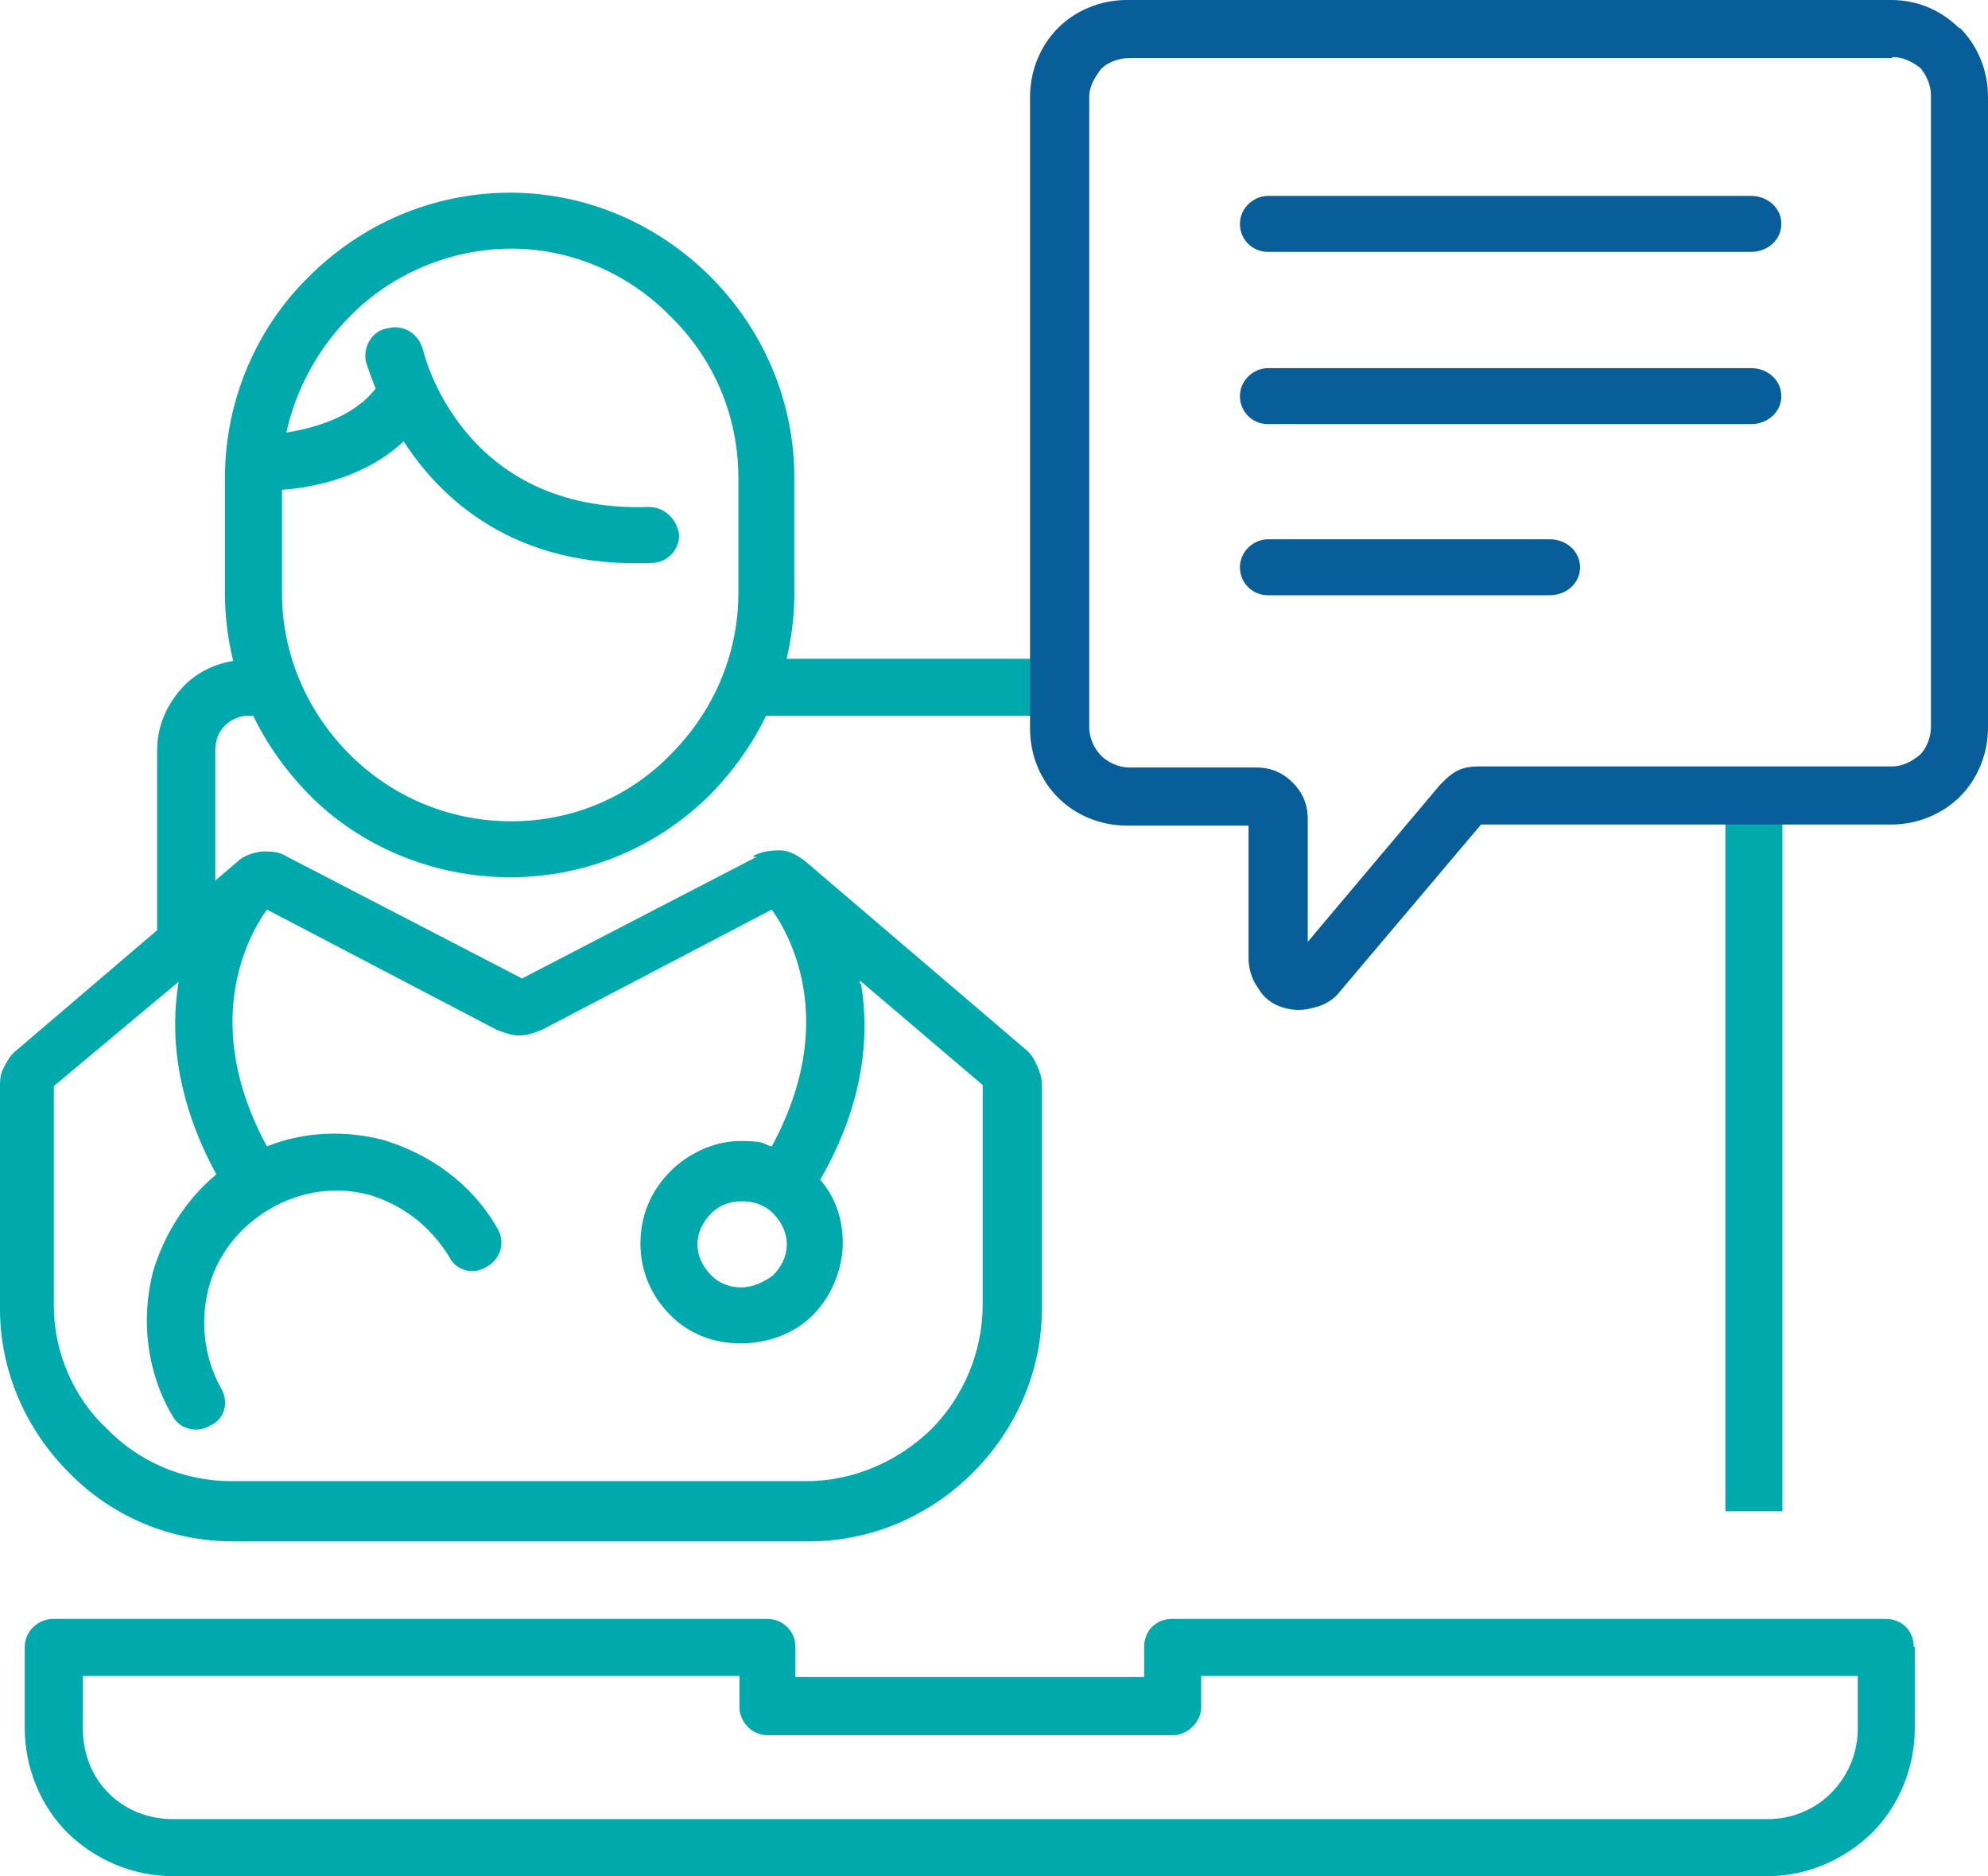 <?xml version="1.0" encoding="UTF-8"?>
<svg xmlns="http://www.w3.org/2000/svg" version="1.1" viewBox="0 0 184.7 174.3">
  <defs>
    <style>
         .cls-1 {
          fill: #00aaac;
      }

      .cls-2 {
        fill: #075e99;
      }
    </style>
  </defs>
  <!-- Generator: Adobe Illustrator 28.6.0, SVG Export Plug-In . SVG Version: 1.2.0 Build 709)  -->
  <g>
    <g id="Layer_1">
      <g>
        <path class="cls-1" d="M177.9,153v7.5c0,3.8-1.5,7.3-4,9.8h0c-2.5,2.4-5.9,4-9.7,4H16.1c-3.9,0-7.3-1.6-9.8-4-2.5-2.5-4-6-4-9.8v-7.5c0-1.5,1.3-2.6,2.6-2.6h66.4c1.4,0,2.6,1.1,2.6,2.6v2.8h32.4v-2.8c0-1.5,1.1-2.6,2.6-2.6h66.3c1.5,0,2.6,1.1,2.6,2.6h.1ZM172.6,160.6v-4.9h-61v2.9c0,1.4-1.3,2.6-2.6,2.6h-37.7c-1.5,0-2.6-1.3-2.6-2.6v-2.9H7.7v4.9c0,2.4.9,4.5,2.4,6s3.6,2.4,6,2.4h148.1c2.3,0,4.4-.9,5.9-2.4h0c1.5-1.5,2.5-3.6,2.5-6h0Z"/>
        <path class="cls-1" d="M160.3,140.4v-66.4h5.3v66.4h-5.3ZM98.4,66.5h-30.3c1-1.6,1.8-3.4,2.3-5.3h28v5.3ZM26.5,66.5h-3.5c-.8,0-1.6.4-2.1.9h0c-.6.6-.9,1.4-.9,2.3v15.5l-5.4,4.5v-20c0-2.4,1-4.4,2.5-6h0c1.5-1.5,3.6-2.4,5.9-2.4h1.4c.5,1.9,1.1,3.6,2.1,5.3h0Z"/>
        <path class="cls-2" d="M175.8,5.4h-70.9c-1,0-2,.4-2.6,1-.6.8-1.1,1.6-1.1,2.6v58.6c0,1,.5,2,1.1,2.6s1.6,1.1,2.6,1.1h11.8c1.4,0,2.5.5,3.4,1.4s1.4,2,1.4,3.4v11.4l12.3-14.6c.5-.5,1-1,1.6-1.3s1.3-.4,2-.4h38.4c1,0,1.9-.5,2.6-1.1.6-.6,1-1.6,1-2.6V8.9c0-1-.4-1.9-1-2.6h0c-.8-.6-1.6-1-2.6-1h0ZM104.8,0h70.9c2.5,0,4.7,1,6.3,2.6h.1c1.6,1.6,2.6,3.9,2.6,6.4v58.6c0,2.5-1,4.8-2.6,6.4s-3.9,2.6-6.4,2.6h-38.1l-13.1,15.5c-.6.8-1.5,1.3-2.4,1.5-1,.3-1.9.3-2.9,0s-1.8-.9-2.3-1.8h0c-.6-.8-.9-1.8-.9-2.8v-12.3h-11.3c-2.5,0-4.8-1-6.4-2.6s-2.6-3.9-2.6-6.4V9c0-2.5,1-4.8,2.6-6.4,1.6-1.6,3.9-2.6,6.4-2.6h0Z"/>
        <path class="cls-2" d="M117.8,55.3c-1.4,0-2.6-1.1-2.6-2.6s1.3-2.6,2.6-2.6h26.2c1.5,0,2.8,1.1,2.8,2.6s-1.3,2.6-2.8,2.6h-26.2ZM117.8,23.4c-1.4,0-2.6-1.1-2.6-2.6s1.3-2.6,2.6-2.6h44.9c1.5,0,2.8,1.1,2.8,2.6s-1.3,2.6-2.8,2.6h-44.9ZM117.8,39.4c-1.4,0-2.6-1.1-2.6-2.6s1.3-2.6,2.6-2.6h44.9c1.5,0,2.8,1.1,2.8,2.6s-1.3,2.6-2.8,2.6h-44.9Z"/>
        <g>
          <path class="cls-1" d="M70,79.5c.8-.4,1.6-.5,2.4-.5.9,0,1.6.4,2.4,1l20.5,17.5c.5.4.8.9,1,1.4.3.6.5,1.3.5,1.8v20.9c0,5.9-2.5,11.3-6.4,15.2h0c-4,4-9.4,6.4-15.3,6.4H21.7c-6,0-11.4-2.4-15.3-6.4h0c-3.9-3.9-6.4-9.3-6.4-15.2v-20.9c0-.5.1-1.1.4-1.6.3-.6.6-1.1,1.1-1.5l20.5-17.5c.6-.6,1.5-.9,2.4-1,.8,0,1.5,0,2.3.5l21.8,11.3,21.8-11.3h-.3ZM80,91.4c.8,4.8.3,11.1-3.8,18.2,1.4,1.6,2.1,3.6,2.1,5.9s-1,4.9-2.8,6.7c-1.6,1.6-4,2.6-6.7,2.6s-4.9-1-6.5-2.6c-1.8-1.8-2.8-4.1-2.8-6.7s1-4.9,2.8-6.7c1.6-1.6,4-2.8,6.5-2.8s2,.3,2.9.5c6.2-11.4,1.8-19.5,0-22l-21.4,11.2c-.8.3-1.4.5-2.1.5s-1.4-.3-2-.5l-21.4-11.2c-1.8,2.5-6.2,10.6,0,22,3.5-1.4,7.3-1.5,10.8-.6,4.3,1.3,8.2,4,10.6,8.2.8,1.3.3,2.9-1,3.6-1.3.8-2.9.3-3.5-1-1.8-2.9-4.4-4.8-7.4-5.7-3-.8-6.3-.4-9.2,1.3s-4.9,4.3-5.7,7.3-.5,6.4,1.1,9.3c.8,1.3.4,2.9-.9,3.5-1.3.8-2.9.4-3.6-.9-2.4-4.1-2.9-8.9-1.8-13.3,1-3.4,3-6.7,5.9-9.1-3.8-7-4.3-13.1-3.5-17.9l-11.6,9.7v20.4c0,4.4,1.9,8.6,4.9,11.4h0c2.9,3,7,4.9,11.6,4.9h53.4c4.5,0,8.6-1.9,11.6-4.8h0c3-3,4.8-7.2,4.8-11.6v-20.4l-11.4-9.7v.3ZM71.8,112.7c-.8-.8-1.8-1.1-2.9-1.1s-2.1.4-2.8,1.1c-.8.8-1.3,1.8-1.3,2.9s.5,2.1,1.3,2.9,1.8,1.1,2.8,1.1,2.1-.5,2.9-1.1c.8-.8,1.3-1.8,1.3-2.9s-.5-2.1-1.3-2.9h0Z"/>
          <path class="cls-1" d="M47.4,17.9c7.2,0,13.8,3,18.6,7.8,4.8,4.8,7.8,11.4,7.8,18.7v10.7c0,7.3-3,13.8-7.8,18.7-4.8,4.8-11.4,7.7-18.6,7.7s-14-2.9-18.7-7.7c-4.8-4.9-7.8-11.4-7.8-18.7v-10.7c0-7.3,3-14,7.8-18.7,4.8-4.8,11.4-7.8,18.7-7.8h0ZM26.5,40.2c2.6-.4,6.3-1.4,8.4-4.1-.6-1.5-.9-2.5-.9-2.5-.3-1.4.6-2.9,2-3.1,1.5-.4,2.9.5,3.3,2,0,0,3.4,15.2,21,14.6,1.4,0,2.6,1.1,2.8,2.6,0,1.4-1.1,2.6-2.6,2.6-12.7.5-19.5-5.9-23-11.3-3.5,3.3-8.3,4.3-11.3,4.5v9.6c0,5.8,2.4,11.1,6.3,15,3.8,3.8,9.1,6.2,15,6.2s11.1-2.4,14.8-6.2c3.9-3.9,6.3-9.2,6.3-15v-10.7c0-5.9-2.4-11.2-6.3-15-3.8-3.9-9.1-6.3-14.8-6.3s-11.2,2.4-15,6.3c-2.9,2.9-5,6.7-5.9,10.8h0Z"/>
        </g>
      </g>
    </g>
  </g>
</svg>